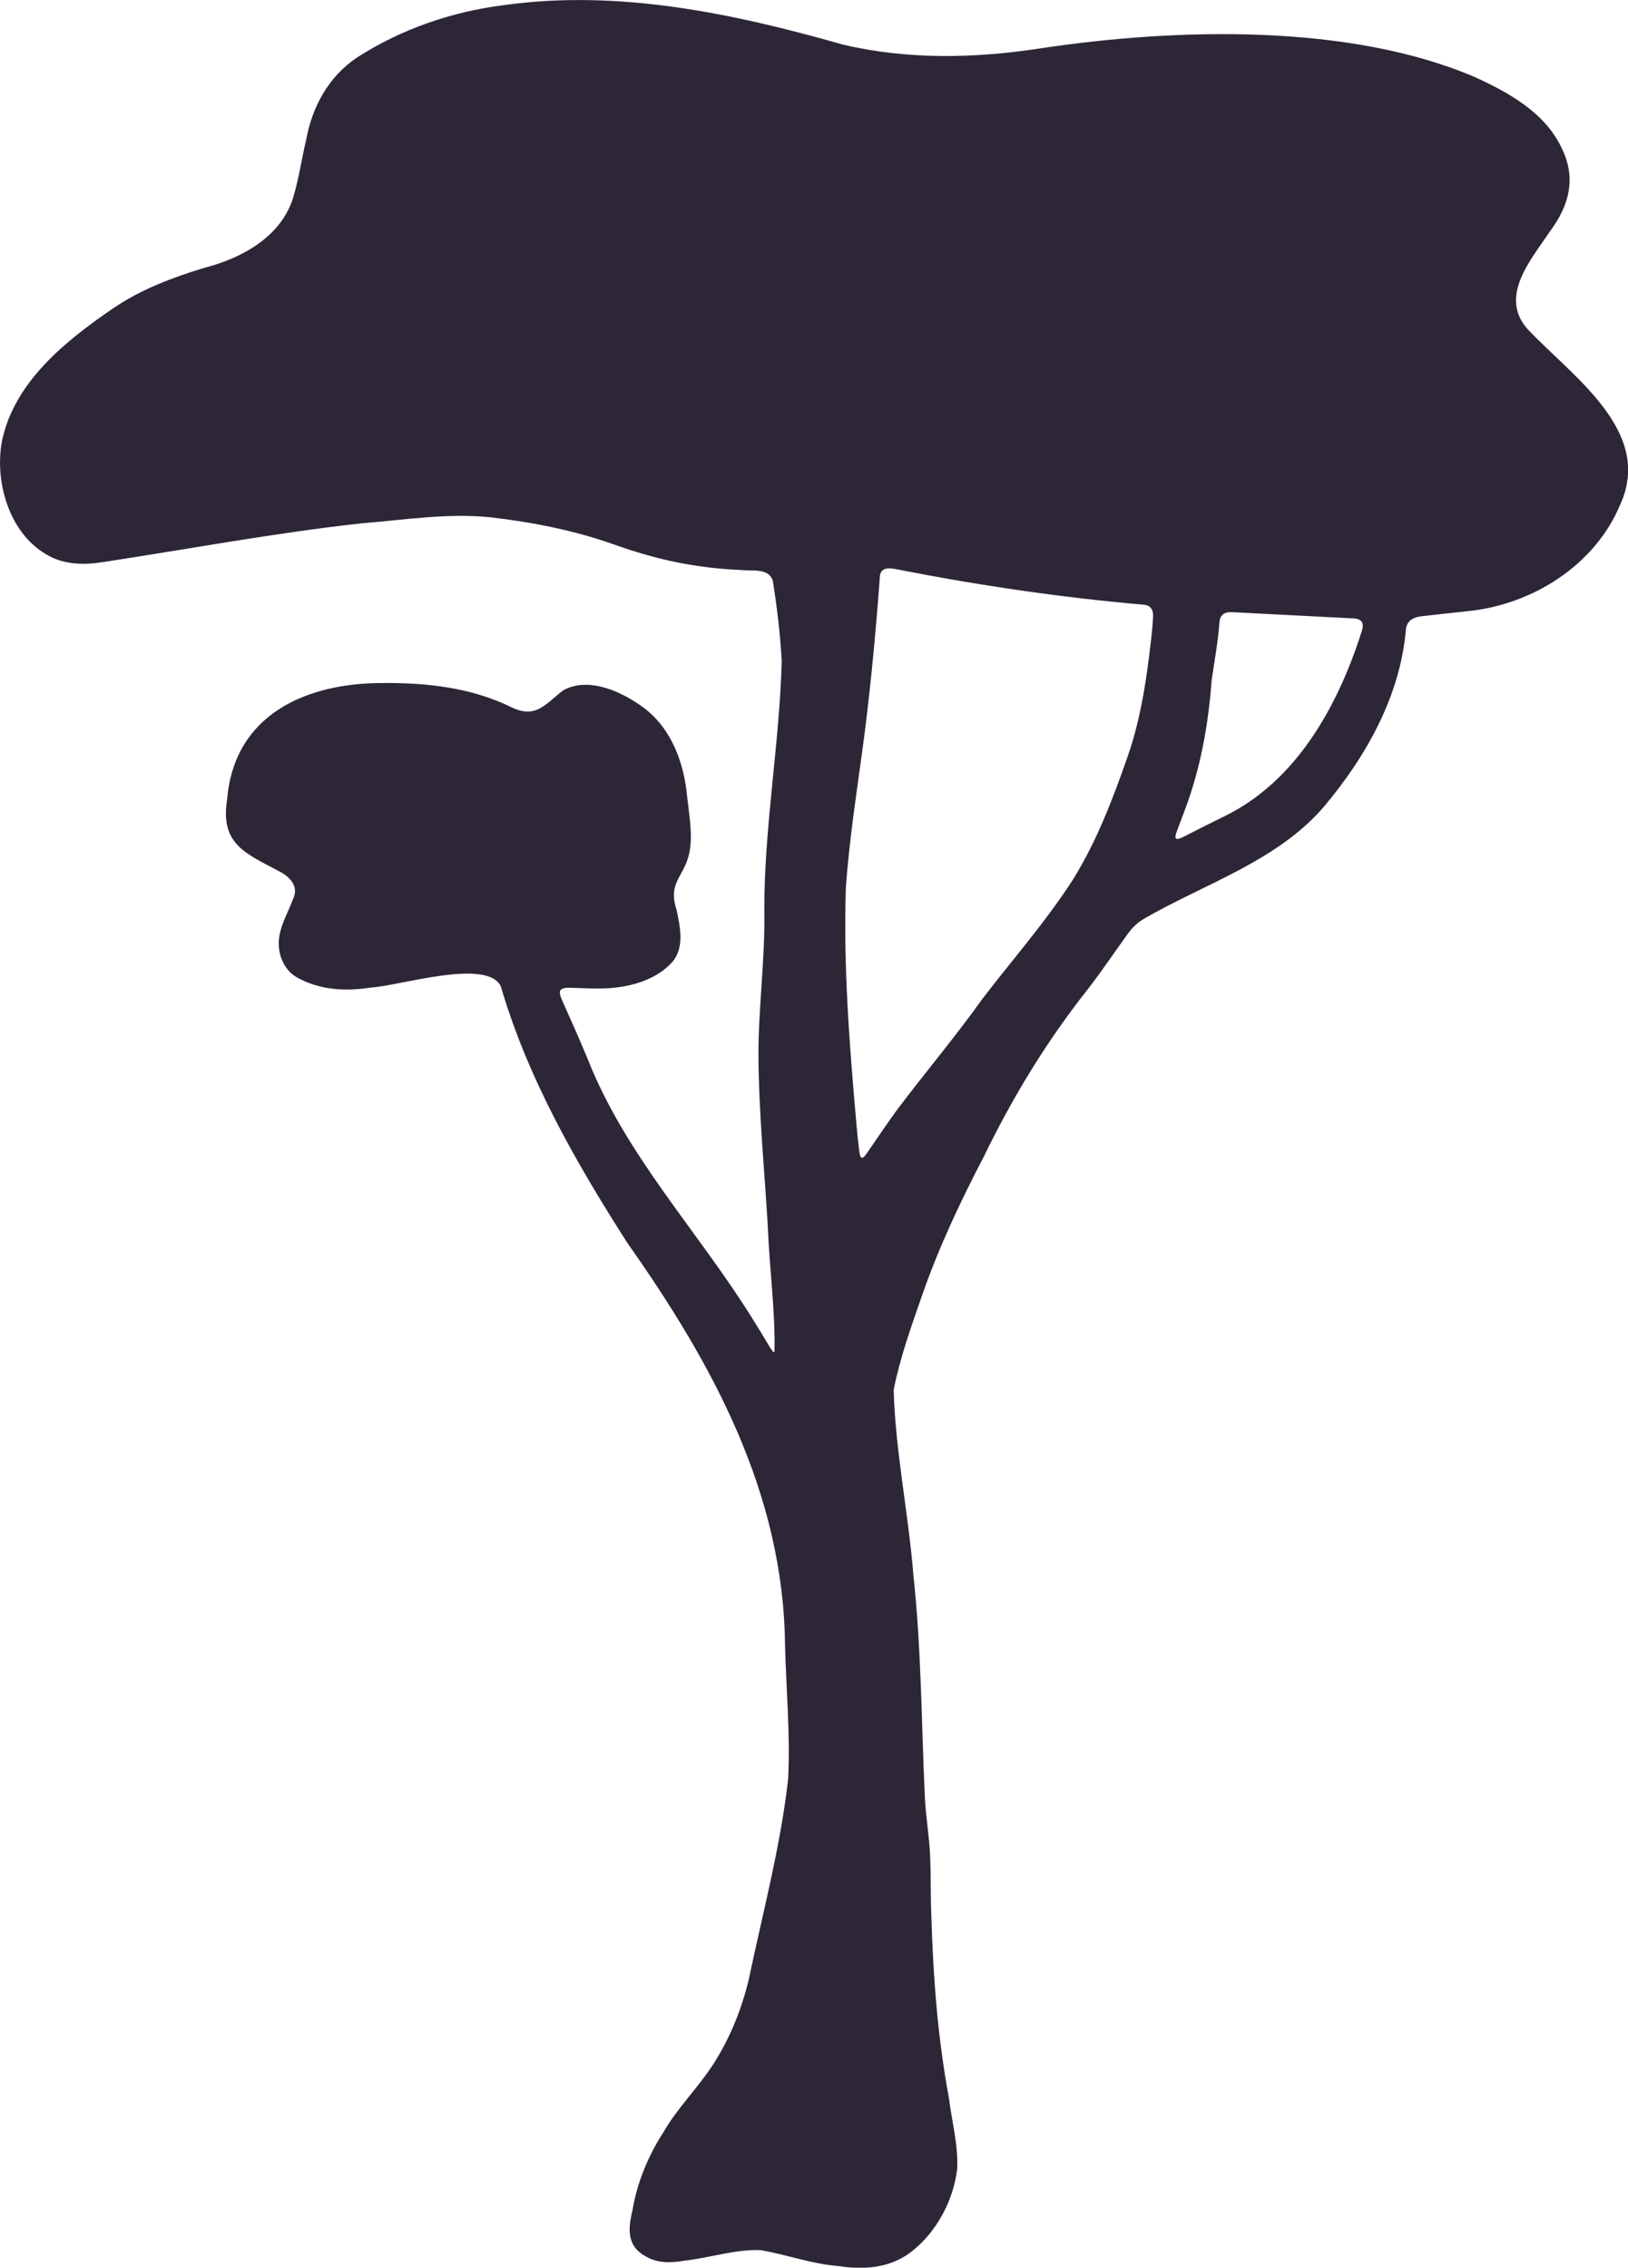 <?xml version="1.0" encoding="UTF-8"?>
<svg id="Calque_1" data-name="Calque 1" xmlns="http://www.w3.org/2000/svg" viewBox="0 0 430.72 600">
  <defs>
    <style>
      .cls-1 {
        fill: #2c2637;
      }
    </style>
  </defs>
  <path class="cls-1" d="M148.3,261.96c-.45.54.05,1.93.45,2.79,2.3,5.16,4.65,10.36,6.8,15.61,10.1,25.52,29.31,45.6,43.61,68.67,1.57,2.47,3.08,5.01,4.58,7.52.53.84.94,1.33,1.16,1.18.26-10.69-1.35-22.31-1.77-33.36-.9-15.12-2.4-30.21-2.47-45.36,0-12.71,1.8-25.38,1.55-38.11-.04-22.07,4.01-43.92,4.61-65.94-.38-7.06-1.23-14.17-2.33-21.13-.96-3.7-5.59-2.66-8.5-3.02-6.2-.25-12.32-1.03-18.32-2.33-5.04-1.08-10.03-2.58-14.92-4.31-10.72-3.84-21.82-6.01-33.07-7.31-11.27-1.14-22.62.68-33.85,1.59-23,2.51-45.73,6.79-68.57,10.27-5.11.82-10.57.72-15.11-2.1-9.9-5.78-13.7-19.57-11.57-30.22,3.37-15.49,16.79-26.22,29.23-34.74,7.4-5.05,15.63-8.17,24.11-10.76,10.07-2.56,20.58-8.28,23.72-18.86,1.45-4.95,2.18-10.05,3.36-15.07,1.63-8.82,5.92-16.64,13.39-21.71,11.73-7.57,25.09-12.15,38.89-13.9,30.37-4.25,60.68,2.18,89.79,10.45,17.14,4.04,34.92,3.65,52.24.98,35.59-5.36,81.64-6.7,115.04,7.67,8.84,4.06,18.34,9.33,22.72,18.51,4.11,8.14,2.08,15.46-3.07,22.35-4.98,7.45-13.46,17.06-5.9,25.7,11.62,12.4,33.36,26.87,24.63,46.34-6.76,16.31-23.53,26.79-40.82,28.39-3.69.39-7.37.8-11.05,1.22-2.39.19-4.44.8-4.88,3.34-1.45,17.77-10.54,33.9-21.89,47.34-12.45,14.3-31.37,20.16-47.4,29.42-1.7,1-3.11,2.35-4.27,3.94-3.49,4.84-6.84,9.81-10.48,14.55-10.9,13.72-20,28.68-27.65,44.46-6.12,11.75-11.8,23.74-16.18,36.27-2.9,8.34-5.94,16.73-7.67,25.41.44,16.37,3.91,32.63,5.21,49,2.12,19.54,2.13,39.2,3.04,58.81.24,5.21,1.19,10.35,1.39,15.59.24,5.38.1,10.77.34,16.15.47,16.11,1.71,32.11,4.65,47.94.77,6.18,2.47,12.35,2.18,18.61-1,8.52-5.6,17.12-12.55,22.29-5.46,4.05-12.42,4.52-18.9,3.47-7-.54-13.64-3.01-20.52-4.2-6.74-.3-13.45,2.04-20.14,2.78-3.54.6-7.21.75-10.33-1.16-4.96-2.64-4.68-7.26-3.48-12.14,1.24-7.4,4.15-14.42,8.2-20.7,3.65-6.33,8.89-11.47,12.91-17.57,4.52-6.89,7.65-14.59,9.61-22.59,3.7-17.73,8.45-35.3,10.47-53.29.59-11.71-.5-23.46-.82-35.17-.34-40.27-19.14-74.65-41.7-106.63-13.63-21.32-26.35-43.52-33.5-67.92-3.62-7.57-27.05-.05-34.33.31-6.56,1.06-13.47.72-19.4-2.57-3.88-2.03-5.57-6.81-4.87-10.97.54-3.48,2.42-6.54,3.63-9.87,1.59-3.31-.73-5.84-3.73-7.37-8.75-4.66-15.65-7.18-13.7-19,1.84-22.48,20.95-30.84,41.29-30.78,11.31-.09,22.9,1.17,33.25,6.09,6.94,3.59,9.2-.1,14.27-4.1,6.88-3.9,15.85.43,21.48,4.61,7.36,5.58,10.63,14.69,11.42,23.6.54,4.91,1.55,10.01.53,14.91-1.41,6.31-5.7,7.59-3.35,14.88.95,4.57,2.19,10-1.16,13.87-4.22,4.66-10.79,6.49-16.85,6.89-3.32.18-6.64,0-9.96-.12-.89-.03-2.23-.03-2.68.6l-.04.05ZM228.01,306.32c.31.1.76-.37,1.27-1.1.54-.77,1.09-1.6,1.66-2.42,2.18-3.17,4.33-6.36,6.62-9.45,7.32-9.72,15.2-19.03,22.26-28.94,8.02-10.51,16.84-20.48,24.01-31.62,6.27-10.07,10.52-21.22,14.43-32.39,3.03-8.61,4.6-17.58,5.74-26.61.42-3.44.87-6.88,1.05-10.28.2-2.09-.53-3.51-2.89-3.55-21.72-1.91-43.37-5.1-64.79-9.31-1.81-.37-4.21-.74-4.57,1.67-1,13.88-2.29,27.74-4.03,41.56-1.78,13.66-4.01,27.29-4.98,41.04-.69,21.03.99,42.07,2.84,63.01.2,2.26.42,4.41.71,6.68.13.92.31,1.59.62,1.71h.04ZM311.16,221.88c.27.3,1.42-.19,2-.49,3.61-1.85,7.06-3.59,10.66-5.36,19.14-9.26,30.13-29.19,36.37-48.75.86-2.47.19-3.65-2.5-3.68-10.51-.54-21.01-1.08-31.51-1.62-1.92-.17-3.38.5-3.54,2.57-.39,5.19-1.32,10.35-2.08,15.46-.86,11.65-2.89,23.09-6.99,34.03-.75,2.1-1.58,4.14-2.33,6.23-.26.76-.34,1.34-.1,1.56l.03.03Z"/>
</svg>
